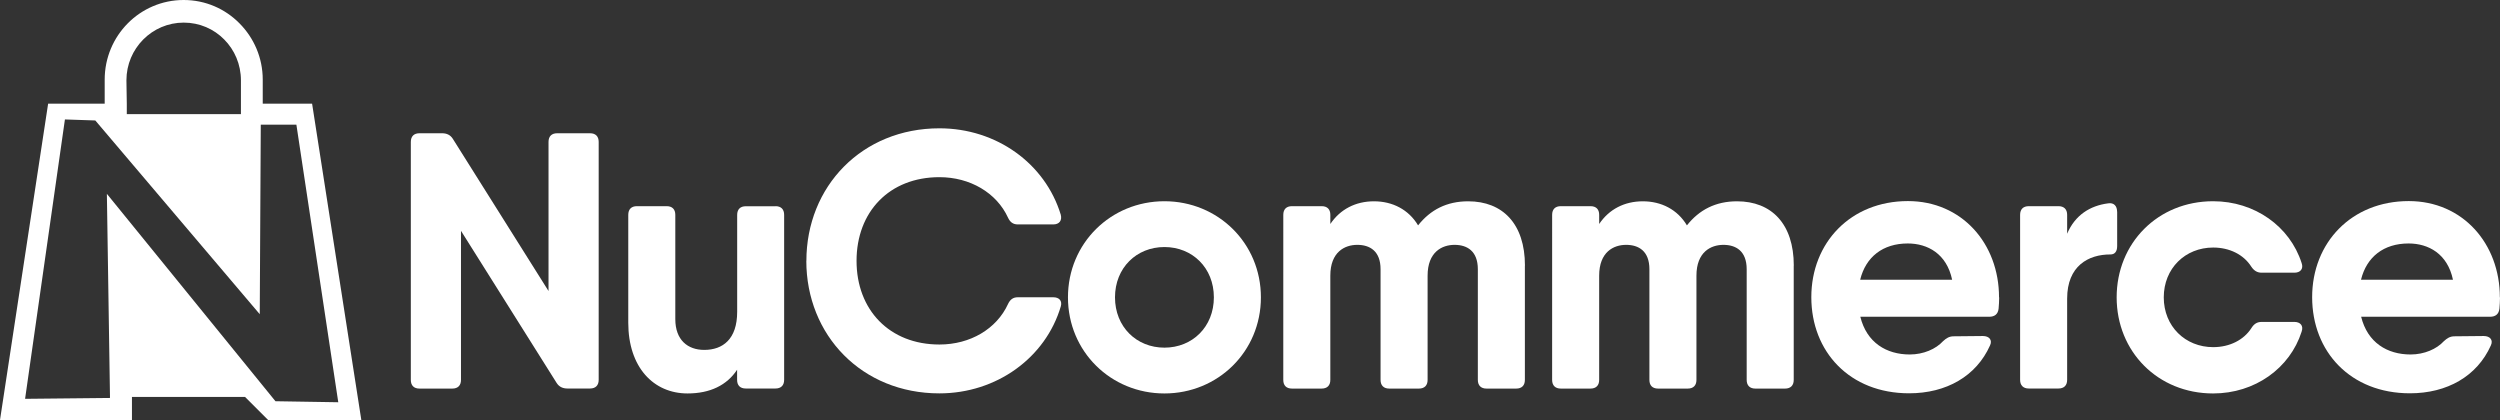 <?xml version="1.0" encoding="UTF-8"?>
<svg id="Layer_1" data-name="Layer 1" xmlns="http://www.w3.org/2000/svg" viewBox="0 0 343.88 57.77">
  <rect x="0" y="0" width="343.88" height="57.77" fill="#333333" stroke="none"/>
  <defs>
    <style>
      .cls-1 {
        fill: #fff;
      }

      .cls-2 {
        fill: #fff;
      }
    </style>
  </defs>
  <path class="cls-2" d="M42.93,14.26h-6.79v-3.31c0-3.01-1.22-5.75-3.2-7.74-1.96-1.99-4.67-3.21-7.68-3.21-6.01,0-10.86,4.91-10.86,10.95v3.31H6.62L0,57.77H18.15v-3.17h15.56l3.17,3.17h12.82l-6.77-43.51Zm-25.54-3.21c0-4.39,3.54-7.94,7.88-7.94,2.19,0,4.15,.88,5.57,2.32,1.43,1.44,2.3,3.43,2.3,5.62v3.21h0v1.44h-15.7v-1.44m-2.74,12.39l.43,28.09-11.68,.12L8.93,16.43l4.18,.14,22.62,26.65,.14-26.07h4.9l5.76,38.18-8.64-.14L14.69,26.65Z"/>
  <g>
    <path class="cls-1" d="M76.64,18.33h4.52c.77,0,1.19,.43,1.19,1.19V52.25c0,.76-.43,1.19-1.19,1.19h-3.12c-.63,0-1.14-.24-1.47-.76l-13.16-20.93v20.51c0,.76-.43,1.19-1.19,1.19h-4.52c-.77,0-1.19-.43-1.19-1.19V19.52c0-.77,.43-1.19,1.19-1.19h3.12c.63,0,1.14,.24,1.47,.77l13.16,20.93V19.52c0-.77,.43-1.19,1.19-1.19Z"/>
    <path class="cls-1" d="M106.67,28.36c.77,0,1.19,.43,1.19,1.19v22.7c0,.76-.43,1.19-1.19,1.19h-4.09c-.77,0-1.19-.43-1.19-1.19v-1.39c-1.4,2.12-3.7,3.26-6.82,3.26-4.67,0-8.15-3.59-8.15-9.73v-14.84c0-.77,.43-1.19,1.19-1.19h4.09c.77,0,1.19,.43,1.19,1.19v14.35c0,2.87,1.71,4.23,3.98,4.23,2.55,0,4.53-1.47,4.53-5.24v-13.33c0-.77,.43-1.19,1.19-1.19h4.09Z"/>
    <path class="cls-1" d="M110.92,35.89c0-10.26,7.66-18.24,18.3-18.24,7.84,0,14.54,4.83,16.69,11.88,.21,.81-.21,1.34-1.03,1.34h-4.88c-.67,0-1.07-.33-1.35-.94-1.57-3.41-5.21-5.56-9.43-5.56-6.89,0-11.4,4.77-11.4,11.51s4.52,11.51,11.4,11.51c4.23,0,7.86-2.14,9.43-5.56,.29-.62,.69-.94,1.35-.94h4.88c.82,0,1.25,.49,1.04,1.24-2.08,7.06-8.82,11.98-16.71,11.98-10.64,0-18.3-7.98-18.3-18.24Z"/>
    <path class="cls-1" d="M146.9,40.9c0-7.46,5.91-13.22,13.27-13.22s13.27,5.76,13.27,13.22-5.91,13.22-13.27,13.22-13.27-5.76-13.27-13.22Zm20.07,0c0-4.06-2.96-6.92-6.8-6.92s-6.8,2.86-6.8,6.92,2.96,6.92,6.8,6.92,6.8-2.86,6.8-6.92Z"/>
    <path class="cls-1" d="M209.75,36.54v15.72c0,.76-.43,1.19-1.19,1.19h-4.09c-.76,0-1.19-.43-1.19-1.19v-15.23c0-2.5-1.48-3.35-3.2-3.35s-3.71,.97-3.71,4.24v14.34c0,.76-.43,1.19-1.19,1.19h-4.09c-.76,0-1.19-.43-1.19-1.19v-15.23c0-2.5-1.48-3.35-3.2-3.35s-3.71,.97-3.71,4.24v14.34c0,.76-.43,1.19-1.19,1.19h-4.09c-.77,0-1.19-.43-1.19-1.19V29.55c0-.77,.43-1.19,1.19-1.19h4.09c.77,0,1.19,.43,1.19,1.19v1.26c1.36-2.03,3.48-3.12,6.01-3.12s4.76,1.13,6.06,3.31c1.7-2.15,3.95-3.31,6.89-3.31,4.74,0,7.81,3.09,7.81,8.85Z"/>
    <path class="cls-1" d="M246.73,36.54v15.72c0,.76-.43,1.19-1.19,1.19h-4.09c-.76,0-1.19-.43-1.19-1.19v-15.23c0-2.5-1.48-3.35-3.2-3.35s-3.71,.97-3.71,4.24v14.34c0,.76-.43,1.19-1.19,1.19h-4.09c-.77,0-1.19-.43-1.19-1.19v-15.23c0-2.5-1.48-3.35-3.2-3.35s-3.71,.97-3.71,4.24v14.34c0,.76-.43,1.19-1.19,1.19h-4.09c-.76,0-1.19-.43-1.19-1.19V29.55c0-.77,.43-1.19,1.19-1.19h4.09c.77,0,1.19,.43,1.19,1.19v1.26c1.36-2.03,3.48-3.12,6.01-3.12s4.76,1.13,6.06,3.31c1.7-2.15,3.96-3.31,6.89-3.31,4.74,0,7.81,3.09,7.81,8.85Z"/>
    <path class="cls-1" d="M274.99,40.93c0,.54-.04,1.04-.08,1.54-.09,.76-.56,1.1-1.28,1.1h-17.74c.88,3.56,3.59,5.19,6.8,5.19,1.89,0,3.59-.75,4.58-1.83,.45-.41,.84-.67,1.47-.67l4.01-.04c.87,0,1.34,.55,.98,1.3-1.89,4.23-6.01,6.58-11.13,6.58-8.17,0-13.45-5.72-13.45-13.22s5.41-13.22,13.29-13.22c7.41,0,12.53,5.84,12.53,13.24Zm-6.47-2.45c-.75-3.58-3.38-4.99-6.1-4.99-3.43,0-5.78,1.85-6.55,4.99h12.65Z"/>
    <path class="cls-1" d="M291.22,29.11v4.74c0,.75-.33,1.15-.92,1.15-3.05-.01-5.96,1.59-5.96,6.07v11.18c0,.76-.43,1.19-1.19,1.19h-4.09c-.76,0-1.19-.43-1.19-1.19V29.55c0-.77,.43-1.19,1.19-1.19h4.09c.76,0,1.19,.43,1.19,1.19v2.6c1.08-2.56,3.15-3.86,5.64-4.18,.8-.13,1.23,.38,1.23,1.14Z"/>
    <path class="cls-1" d="M316.59,45.63c-1.61,5.03-6.43,8.49-12.17,8.49-7.61,0-13.27-5.76-13.27-13.22s5.66-13.22,13.27-13.22c5.73,0,10.55,3.46,12.17,8.49,.3,.82-.18,1.34-.99,1.34h-4.5c-.63,0-1.07-.29-1.43-.83-1.05-1.66-2.99-2.63-5.24-2.63-3.84,0-6.8,2.86-6.8,6.85s2.96,6.85,6.8,6.85c2.27,0,4.2-.99,5.24-2.6,.36-.58,.77-.87,1.43-.87h4.5c.82,0,1.29,.53,.99,1.34Z"/>
    <path class="cls-1" d="M343.88,40.93c0,.54-.04,1.04-.08,1.54-.09,.76-.56,1.1-1.28,1.1h-17.74c.88,3.56,3.59,5.19,6.8,5.19,1.89,0,3.59-.75,4.58-1.83,.45-.41,.84-.67,1.47-.67l4.01-.04c.87,0,1.34,.55,.98,1.3-1.89,4.23-6.01,6.58-11.13,6.58-8.17,0-13.45-5.72-13.45-13.22s5.41-13.22,13.29-13.22c7.41,0,12.53,5.84,12.53,13.24Zm-6.47-2.45c-.75-3.58-3.38-4.99-6.1-4.99-3.43,0-5.78,1.85-6.55,4.99h12.65Z"/>
  </g>
</svg>
